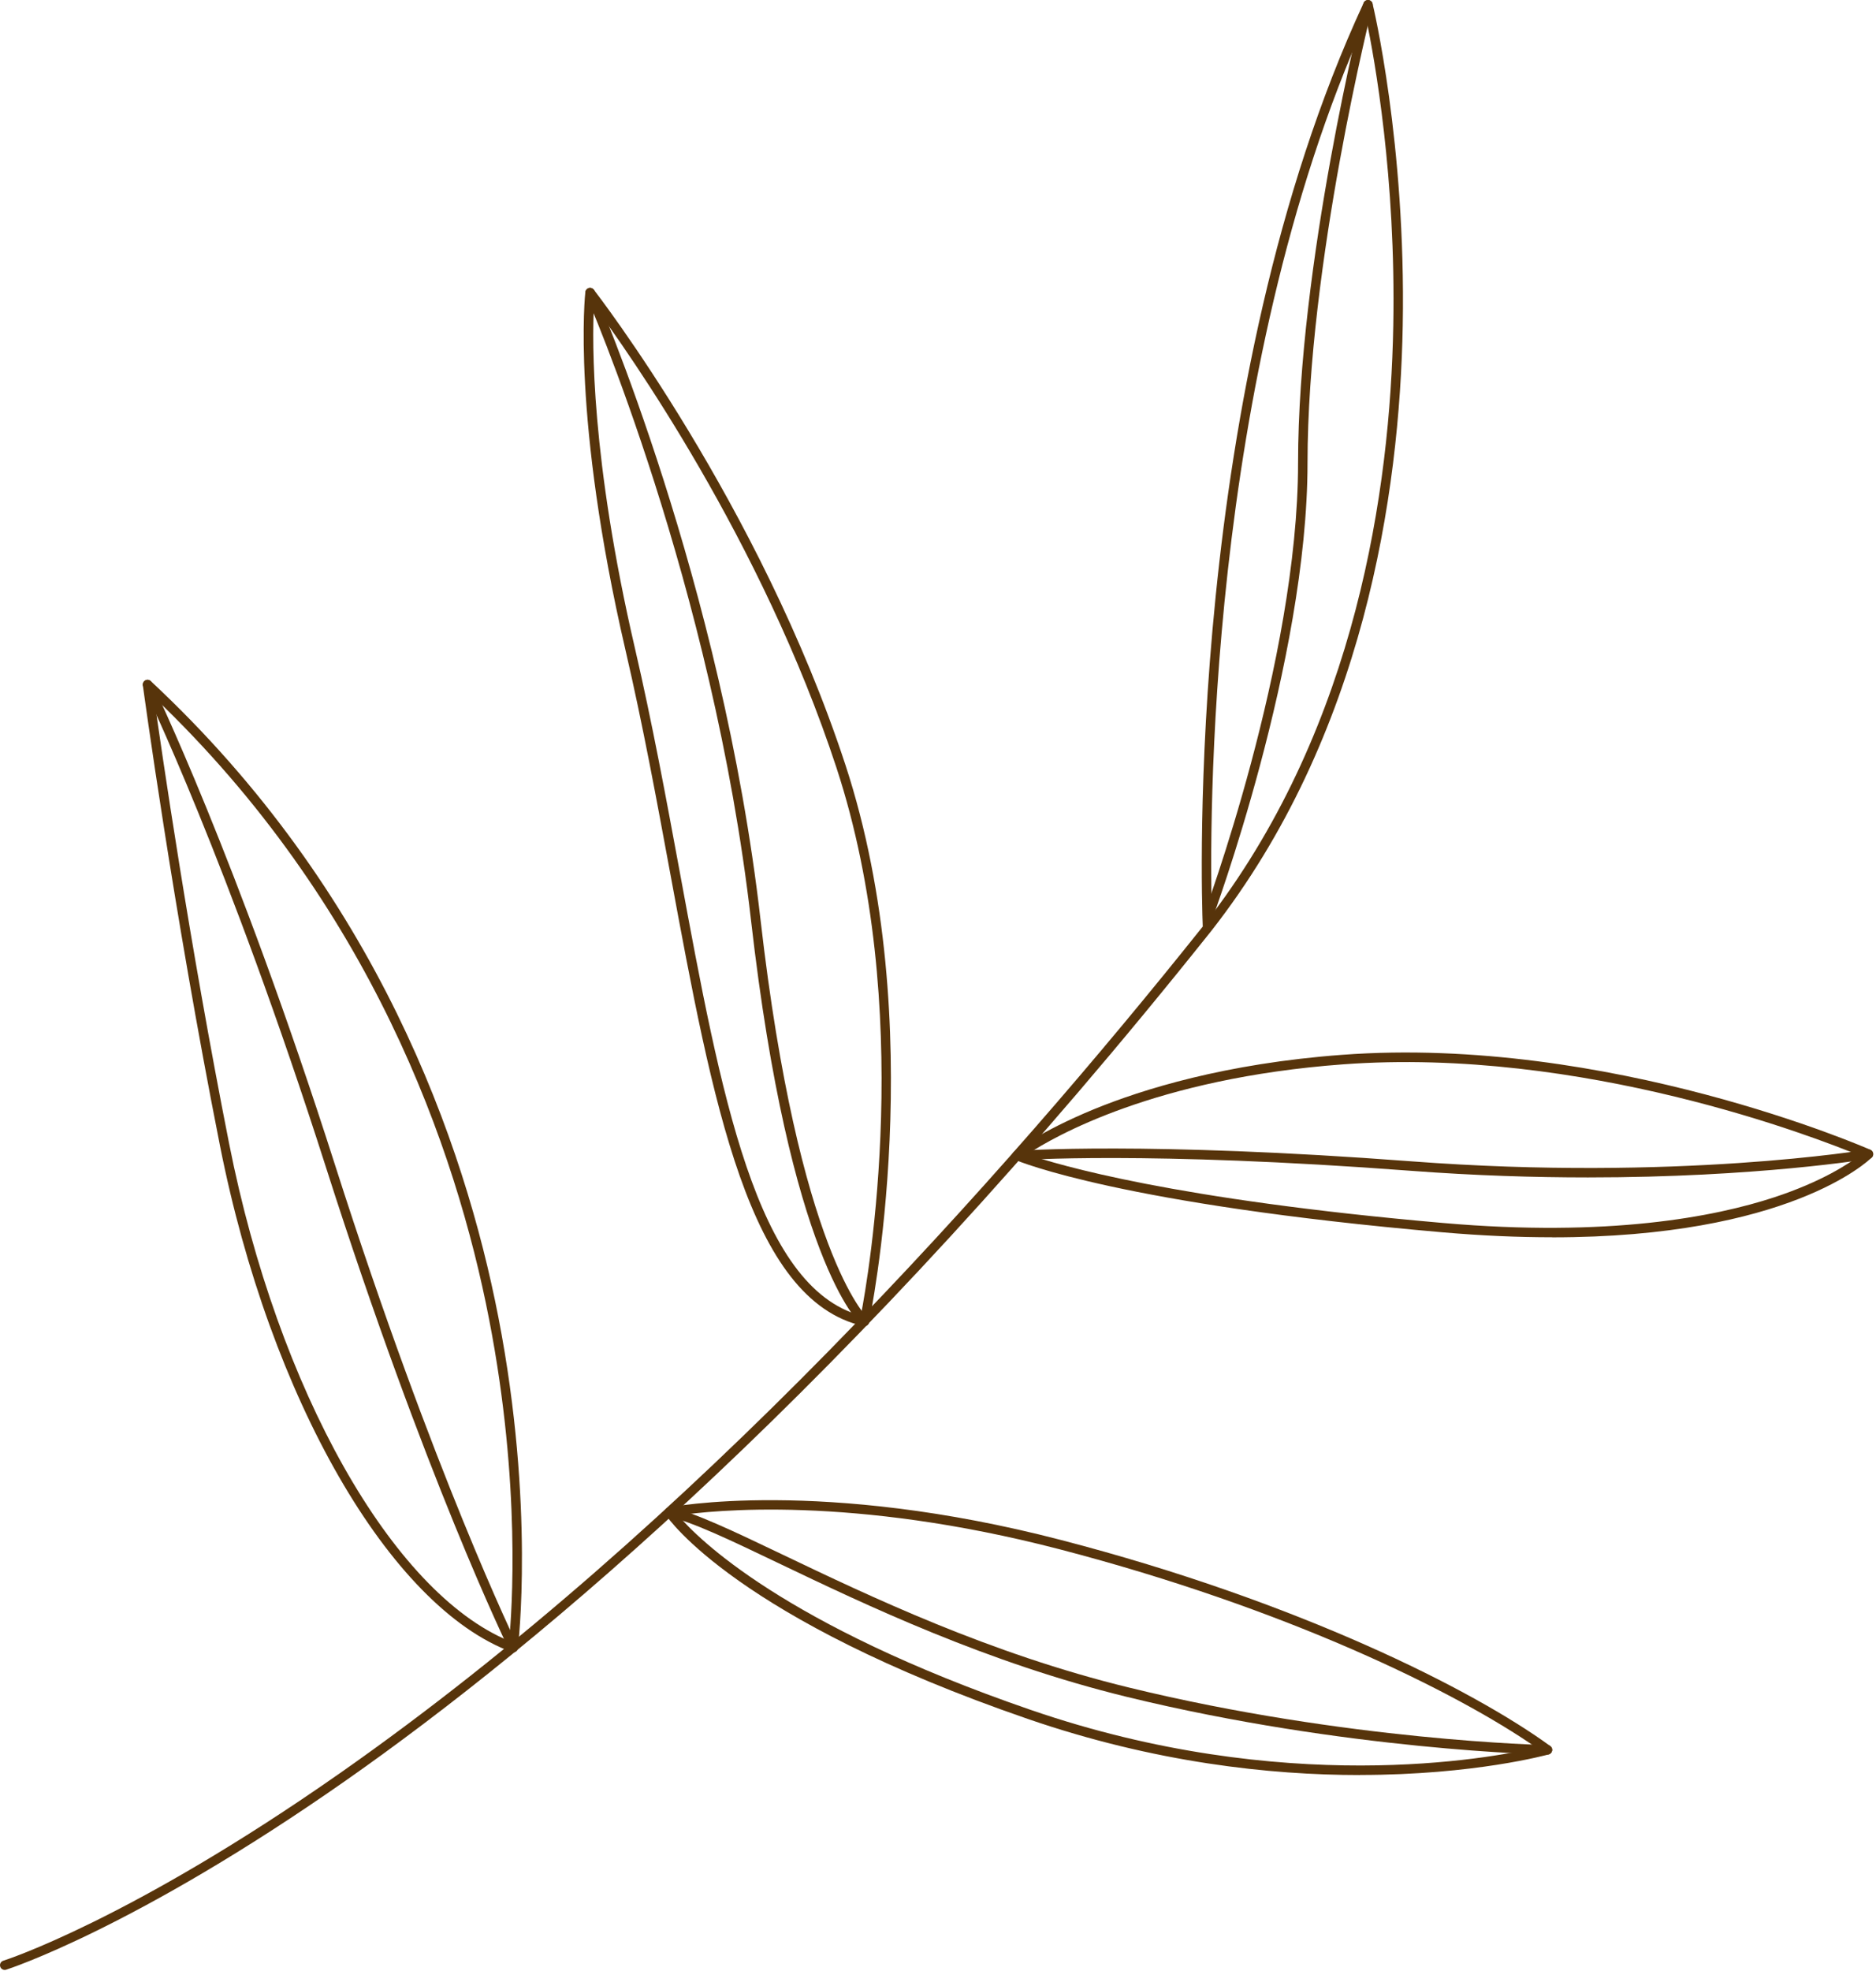 <?xml version="1.0" encoding="UTF-8"?> <svg xmlns="http://www.w3.org/2000/svg" width="238" height="250" viewBox="0 0 238 250" fill="none"><g clip-path="url(#clip0_4696_614)"><path d="M0.599 249.86C0.659 249.86 0.719 249.86 0.779 249.83C0.939 249.78 17.079 244.6 43.879 225.83C68.569 208.53 107.659 175.8 153.669 118.08C173.039 93.34 177.569 62.67 177.959 41.3C178.379 18.17 174.179 0.63 174.129 0.46C174.069 0.21 173.859 0.03 173.609 0.01C173.359 -0.01 173.109 0.12 173.009 0.35C150.309 49.31 152.419 113.19 152.589 117.52C127.239 149.3 87.729 193.66 43.189 224.86C16.549 243.52 0.579 248.65 0.419 248.69C0.099 248.79 -0.071 249.13 0.029 249.44C0.109 249.7 0.349 249.86 0.599 249.86ZM173.349 2.48C174.379 7.44 177.109 22.51 176.759 41.31C176.379 62.11 172.039 91.79 153.739 116.02C153.449 105.56 152.899 47.96 173.349 2.48Z" fill="#57340B"></path><path d="M65.111 209.572C65.221 209.572 65.331 209.542 65.421 209.482C65.581 209.392 65.68 209.222 65.701 209.042C65.721 208.862 67.88 191.012 63.23 167.092C58.941 145.022 47.8 113.102 19.12 86.382C18.93 86.212 18.66 86.172 18.441 86.292C18.221 86.412 18.09 86.652 18.12 86.902C18.16 87.182 21.971 115.372 27.901 145.282C34.261 177.412 49.48 203.822 64.9 209.532C64.971 209.552 65.04 209.572 65.111 209.572ZM19.541 88.432C47.071 114.692 57.861 145.752 62.05 167.332C66.121 188.272 64.941 204.482 64.591 208.132C49.781 202.012 35.251 176.292 29.07 145.062C23.98 119.362 20.451 94.942 19.541 88.432Z" fill="#57340B"></path><path d="M172.523 225.13C187.103 225.13 196.333 222.56 196.493 222.52C196.713 222.46 196.873 222.27 196.913 222.05C196.953 221.83 196.863 221.6 196.673 221.46C186.833 214.29 164.703 203.15 134.693 195.35C104.143 187.4 85.002 191.16 84.812 191.2C84.612 191.24 84.453 191.37 84.382 191.56C84.302 191.74 84.323 191.95 84.442 192.12C84.793 192.65 93.552 205.33 130.353 218.01C146.483 223.57 161.133 225.14 172.523 225.14V225.13ZM194.923 221.67C189.023 223.03 162.873 227.94 130.743 216.87C99.412 206.08 88.522 195.14 86.043 192.21C90.272 191.58 108.023 189.64 134.403 196.5C163.213 204 184.693 214.56 194.923 221.67Z" fill="#57340B"></path><path d="M196.909 156.94C226.839 156.94 236.989 147.28 237.459 146.81C237.599 146.67 237.659 146.47 237.629 146.27C237.589 146.08 237.459 145.91 237.279 145.83C236.949 145.68 204.059 131.28 170.269 133.79C155.449 134.89 144.949 138.16 138.739 140.71C131.989 143.49 128.789 145.98 128.649 146.09C128.479 146.22 128.399 146.43 128.429 146.64C128.459 146.85 128.589 147.03 128.789 147.11C129.319 147.34 142.359 152.76 182.979 156.3C188.039 156.74 192.669 156.93 196.909 156.93V156.94ZM235.899 146.56C234.539 147.61 231.159 149.86 225.099 151.86C217.519 154.35 204.069 156.95 183.089 155.12C148.939 152.15 134.139 147.73 130.319 146.41C133.699 144.18 146.549 136.76 170.369 135C200.759 132.75 230.439 144.3 235.909 146.56H235.899Z" fill="#57340B"></path><path d="M109.67 168.201C109.78 168.201 109.9 168.171 109.99 168.111C110.12 168.021 110.22 167.891 110.25 167.731C110.33 167.361 118.12 130.121 107.25 97.001C96.4 63.941 75.54 37.011 75.33 36.741C75.18 36.551 74.93 36.471 74.7 36.531C74.47 36.601 74.29 36.801 74.26 37.041C74.24 37.201 72.49 52.891 79.36 82.491C81.56 91.961 83.33 101.581 85.05 110.881C90.41 139.891 95.03 164.951 109.53 168.191C109.57 168.191 109.62 168.201 109.66 168.201H109.67ZM75.35 38.751C79.56 44.431 96.66 68.561 106.12 97.381C116.13 127.881 110.16 161.931 109.21 166.871C95.95 163.231 91.45 138.841 86.25 110.661C84.53 101.351 82.75 91.711 80.55 82.221C74.96 58.131 75.11 43.361 75.35 38.751Z" fill="#57340B"></path><path d="M65.112 209.571C65.203 209.571 65.293 209.551 65.373 209.511C65.672 209.361 65.793 209.001 65.642 208.711C65.543 208.501 55.023 186.941 42.513 147.791C29.973 108.551 19.352 86.781 19.253 86.561C19.102 86.261 18.753 86.141 18.453 86.291C18.152 86.441 18.032 86.801 18.182 87.091C18.292 87.301 28.872 109.001 41.383 148.151C53.922 187.391 64.472 209.021 64.582 209.231C64.683 209.441 64.903 209.571 65.123 209.571H65.112Z" fill="#57340B"></path><path d="M201.462 149.341C222.972 149.341 236.962 147.011 237.152 146.981C237.482 146.921 237.702 146.611 237.642 146.291C237.582 145.961 237.272 145.741 236.952 145.801C236.712 145.841 212.672 149.841 179.092 147.301C145.392 144.751 129.152 145.961 128.992 145.971C128.662 146.001 128.412 146.281 128.442 146.621C128.472 146.951 128.752 147.181 129.092 147.171C129.252 147.161 145.402 145.961 179.002 148.501C187.112 149.111 194.662 149.341 201.462 149.341Z" fill="#57340B"></path><path d="M109.672 168.2C109.842 168.2 110.002 168.13 110.122 167.99C110.342 167.74 110.312 167.36 110.062 167.15C109.942 167.04 101.302 158.79 96.482 116.63C91.592 73.86 75.572 37.23 75.412 36.87C75.282 36.57 74.922 36.43 74.622 36.56C74.322 36.69 74.182 37.05 74.312 37.35C74.472 37.71 90.422 74.18 95.282 116.76C100.192 159.68 108.902 167.72 109.262 168.04C109.372 168.14 109.512 168.19 109.652 168.19L109.672 168.2Z" fill="#57340B"></path><path d="M153.2 117.048C153.44 117.048 153.67 116.898 153.76 116.658C153.88 116.338 165.88 83.938 165.88 58.708C165.88 33.478 174.05 1.068 174.13 0.748C174.21 0.428 174.02 0.098 173.7 0.018C173.38 -0.062 173.05 0.128 172.97 0.448C172.89 0.778 164.68 33.518 164.68 58.718C164.68 83.918 152.76 115.918 152.64 116.248C152.52 116.558 152.68 116.908 152.99 117.018C153.06 117.048 153.13 117.058 153.2 117.058V117.048Z" fill="#57340B"></path><path d="M196.322 222.541C196.652 222.541 196.912 222.281 196.922 221.951C196.922 221.621 196.662 221.351 196.332 221.341C196.082 221.341 170.932 220.801 143.262 214.051C125.522 209.731 110.352 202.471 99.282 197.181C93.032 194.191 88.082 191.831 85.062 191.201C84.732 191.131 84.422 191.341 84.352 191.671C84.282 191.991 84.492 192.311 84.822 192.381C87.712 192.981 92.592 195.311 98.772 198.271C109.892 203.591 125.132 210.871 142.982 215.231C170.792 222.011 196.062 222.551 196.312 222.551H196.322V222.541Z" fill="#57340B"></path></g><defs><clipPath id="clip0_4696_614"><rect width="237.64" height="249.86" fill="white" transform="matrix(-1 0 0 1 237.641 0)"></rect></clipPath></defs></svg> 